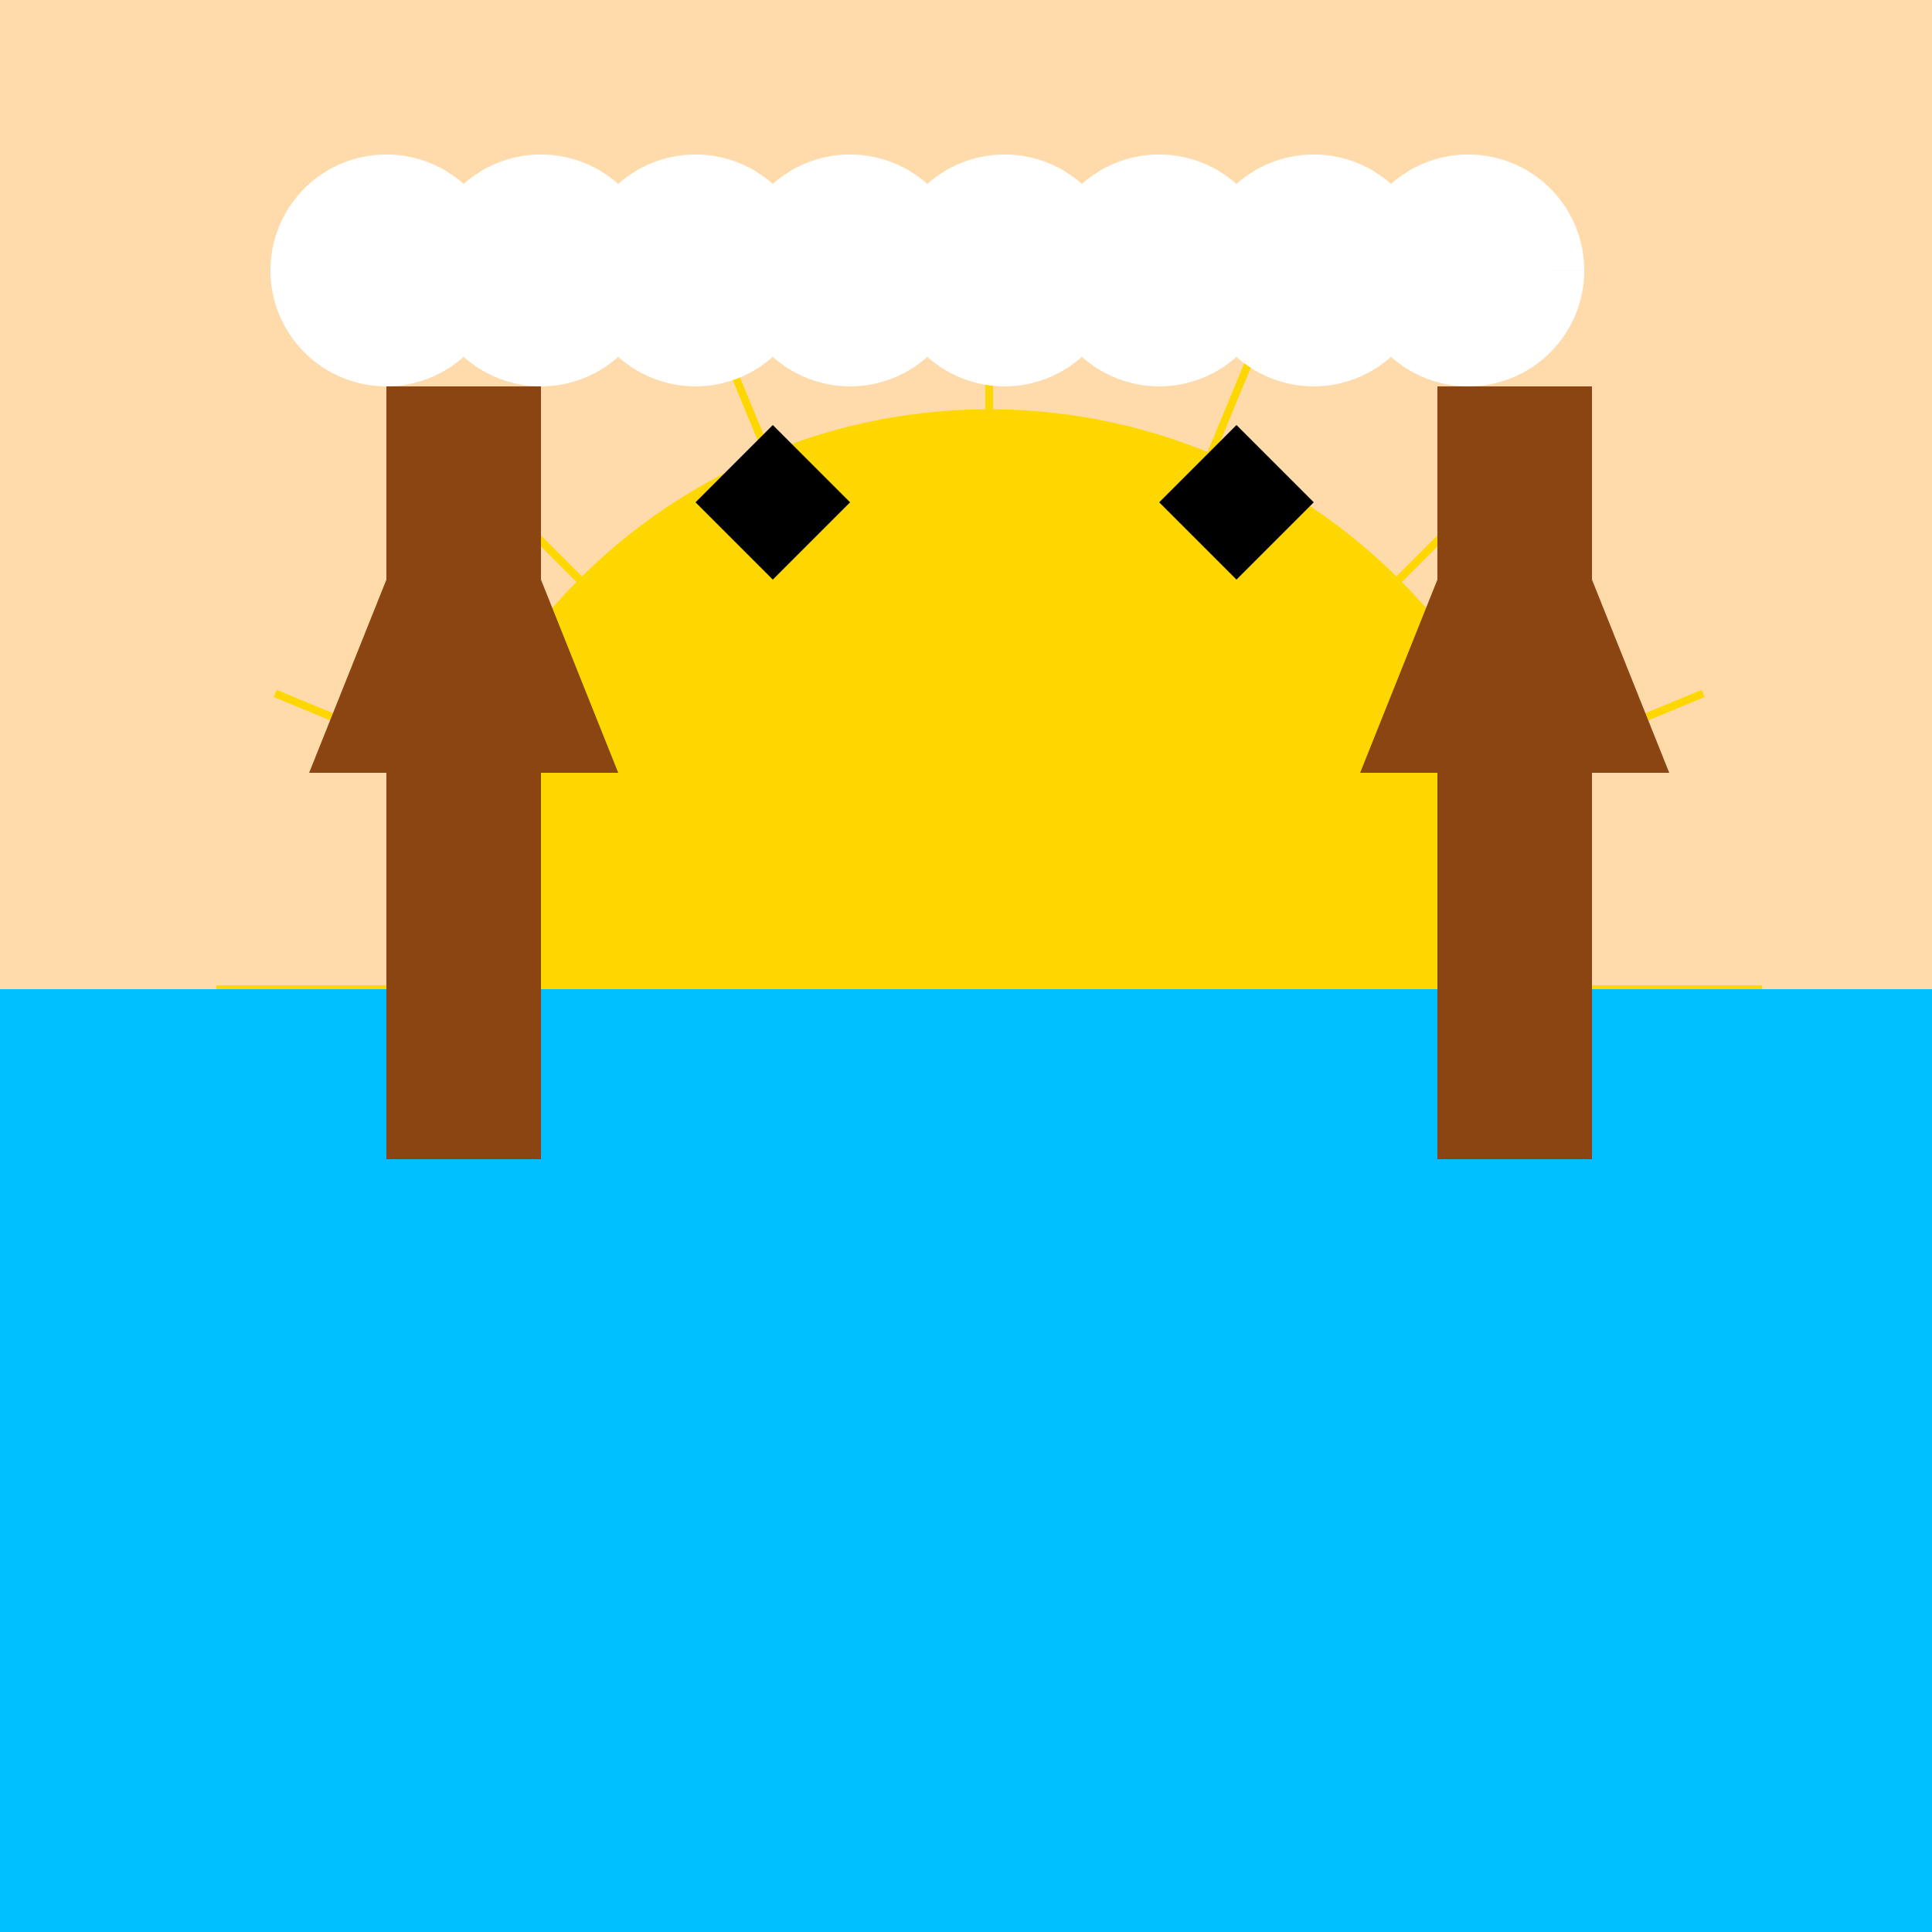 <!--

Generated by DrawGPT.
Free, open source, AI generated images in SVG, PNG, and HTML Canvas format.
https://drawgpt.ai

Created: 2023-11-26T02:26:52.222Z
Link: https://drawgpt.ai/prompt/125478/

-->
<svg xmlns="http://www.w3.org/2000/svg" xmlns:xlink="http://www.w3.org/1999/xlink" width="500" height="500"><defs/><g><rect fill="#ffdbac" stroke="none" x="0" y="0" width="512" height="512"/><path fill="#ffd700" stroke="none" paint-order="stroke fill markers" d=" M 406 256 A 150 150 0 1 1 406 255.85"/><path fill="none" stroke="#ffd700" paint-order="fill stroke markers" d=" M 256 256 L 456 256" stroke-miterlimit="10" stroke-width="2" stroke-dasharray=""/><path fill="none" stroke="#ffd700" paint-order="fill stroke markers" d=" M 256 256 L 440.776 332.537" stroke-miterlimit="10" stroke-width="2" stroke-dasharray=""/><path fill="none" stroke="#ffd700" paint-order="fill stroke markers" d=" M 256 256 L 397.421 397.421" stroke-miterlimit="10" stroke-width="2" stroke-dasharray=""/><path fill="none" stroke="#ffd700" paint-order="fill stroke markers" d=" M 256 256 L 332.537 440.776" stroke-miterlimit="10" stroke-width="2" stroke-dasharray=""/><path fill="none" stroke="#ffd700" paint-order="fill stroke markers" d=" M 256 256 L 256 456" stroke-miterlimit="10" stroke-width="2" stroke-dasharray=""/><path fill="none" stroke="#ffd700" paint-order="fill stroke markers" d=" M 256 256 L 179.463 440.776" stroke-miterlimit="10" stroke-width="2" stroke-dasharray=""/><path fill="none" stroke="#ffd700" paint-order="fill stroke markers" d=" M 256 256 L 114.579 397.421" stroke-miterlimit="10" stroke-width="2" stroke-dasharray=""/><path fill="none" stroke="#ffd700" paint-order="fill stroke markers" d=" M 256 256 L 71.224 332.537" stroke-miterlimit="10" stroke-width="2" stroke-dasharray=""/><path fill="none" stroke="#ffd700" paint-order="fill stroke markers" d=" M 256 256 L 56 256" stroke-miterlimit="10" stroke-width="2" stroke-dasharray=""/><path fill="none" stroke="#ffd700" paint-order="fill stroke markers" d=" M 256 256 L 71.224 179.463" stroke-miterlimit="10" stroke-width="2" stroke-dasharray=""/><path fill="none" stroke="#ffd700" paint-order="fill stroke markers" d=" M 256 256 L 114.579 114.579" stroke-miterlimit="10" stroke-width="2" stroke-dasharray=""/><path fill="none" stroke="#ffd700" paint-order="fill stroke markers" d=" M 256 256 L 179.463 71.224" stroke-miterlimit="10" stroke-width="2" stroke-dasharray=""/><path fill="none" stroke="#ffd700" paint-order="fill stroke markers" d=" M 256 256 L 256 56" stroke-miterlimit="10" stroke-width="2" stroke-dasharray=""/><path fill="none" stroke="#ffd700" paint-order="fill stroke markers" d=" M 256 256 L 332.537 71.224" stroke-miterlimit="10" stroke-width="2" stroke-dasharray=""/><path fill="none" stroke="#ffd700" paint-order="fill stroke markers" d=" M 256 256 L 397.421 114.579" stroke-miterlimit="10" stroke-width="2" stroke-dasharray=""/><path fill="none" stroke="#ffd700" paint-order="fill stroke markers" d=" M 256 256 L 440.776 179.463" stroke-miterlimit="10" stroke-width="2" stroke-dasharray=""/><rect fill="#00bfff" stroke="none" x="0" y="256" width="512" height="256"/><rect fill="#8b4513" stroke="none" x="100" y="100" width="40" height="200"/><rect fill="#8b4513" stroke="none" x="372" y="100" width="40" height="200"/><path fill="#8b4513" stroke="none" paint-order="stroke fill markers" d=" M 120 100 L 80 200 L 160 200 Z"/><path fill="#8b4513" stroke="none" paint-order="stroke fill markers" d=" M 392 100 L 352 200 L 432 200 Z"/><path fill="#000000" stroke="none" paint-order="stroke fill markers" d=" M 200 150 L 180 130 L 200 110 L 220 130 Z"/><path fill="#000000" stroke="none" paint-order="stroke fill markers" d=" M 320 150 L 300 130 L 320 110 L 340 130 Z"/><path fill="#ffffff" stroke="none" paint-order="stroke fill markers" d=" M 130 70 A 30 30 0 1 1 130 69.97 L 170 70 A 30 30 0 1 1 170 69.97 L 210 70 A 30 30 0 1 1 210 69.97 L 250 70 A 30 30 0 1 1 250 69.97 L 290 70 A 30 30 0 1 1 290 69.97 L 330 70 A 30 30 0 1 1 330 69.97 L 370 70 A 30 30 0 1 1 370 69.97 L 410 70 A 30 30 0 1 1 410 69.97"/></g></svg>